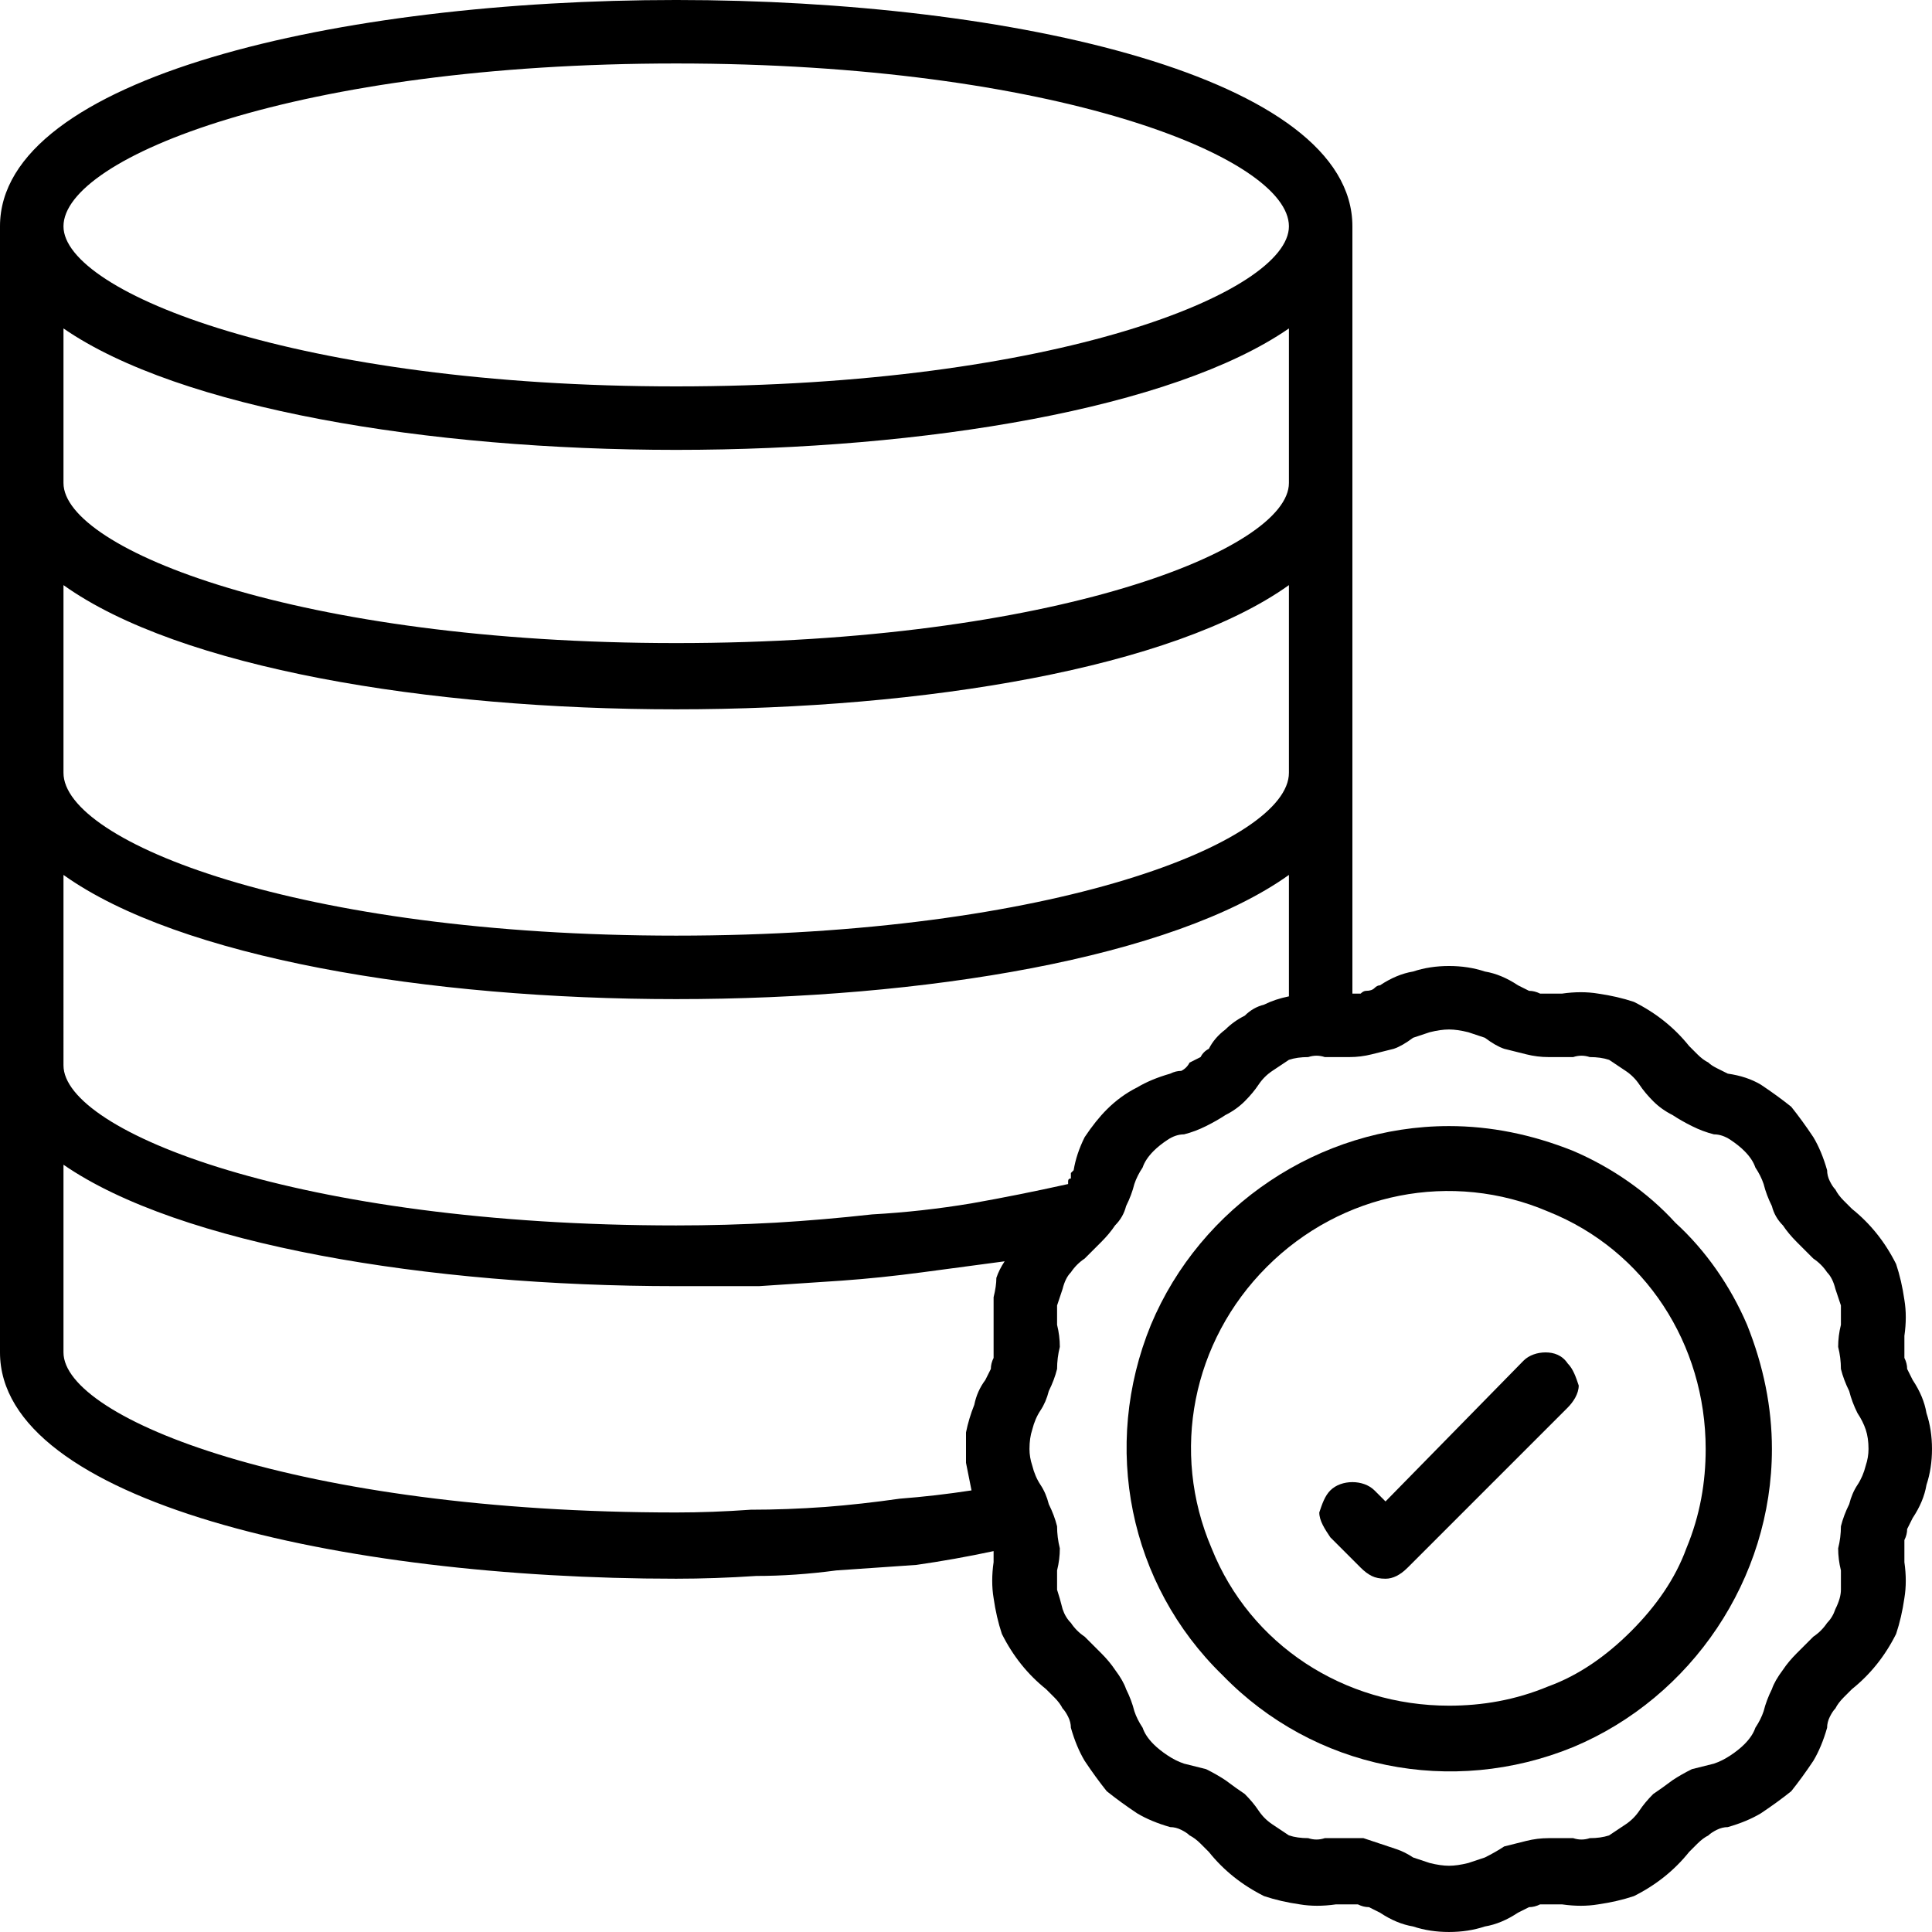<svg version="1.2" xmlns="http://www.w3.org/2000/svg" viewBox="0 0 70 70" width="70" height="70"><style></style><filter id="f0"><feFlood flood-color="#ed0d0d" flood-opacity="1" /><feBlend mode="normal" in2="SourceGraphic"/><feComposite in2="SourceAlpha" operator="in" /></filter><g filter="url(#f0)"><path  d="m69 48.4q0.1-0.7 0-1.3-0.1-0.7-0.3-1.3-0.3-0.6-0.7-1.1-0.4-0.5-0.9-0.9-0.2-0.2-0.3-0.3-0.2-0.2-0.3-0.4-0.1-0.1-0.2-0.3-0.1-0.2-0.1-0.4-0.2-0.7-0.5-1.2-0.4-0.6-0.8-1.1-0.5-0.4-1.1-0.8-0.5-0.3-1.2-0.4-0.2-0.1-0.4-0.2-0.2-0.1-0.3-0.2-0.2-0.1-0.4-0.3-0.1-0.1-0.3-0.3-0.4-0.5-0.9-0.9-0.5-0.4-1.1-0.7-0.6-0.2-1.3-0.3-0.6-0.1-1.3 0-0.2 0-0.4 0-0.2 0-0.4 0-0.2-0.1-0.4-0.1-0.2-0.1-0.4-0.2-0.6-0.4-1.2-0.5-0.6-0.2-1.3-0.2-0.7 0-1.3 0.2-0.6 0.1-1.2 0.5-0.1 0-0.2 0.1-0.1 0.1-0.3 0.1-0.1 0-0.2 0.1-0.2 0-0.3 0v-27.8c0-5.4-12.3-8.2-24.5-8.2-12.2 0-24.5 2.8-24.5 8.2v40.8c0 5.4 12.3 8.2 24.5 8.2q1.4 0 2.9-0.1 1.4 0 2.9-0.2 1.4-0.1 2.9-0.2 1.4-0.2 2.8-0.5 0 0.1 0 0.1 0 0.1 0 0.1 0 0.1 0 0.1 0 0.1 0 0.1-0.1 0.7 0 1.3 0.1 0.7 0.3 1.3 0.3 0.6 0.7 1.1 0.4 0.5 0.9 0.9 0.2 0.2 0.3 0.3 0.2 0.2 0.3 0.4 0.1 0.1 0.2 0.3 0.1 0.2 0.1 0.4 0.2 0.7 0.5 1.2 0.4 0.6 0.8 1.1 0.5 0.4 1.1 0.8 0.5 0.3 1.2 0.5 0.2 0 0.4 0.1 0.2 0.1 0.3 0.2 0.2 0.1 0.4 0.3 0.1 0.1 0.3 0.3 0.4 0.5 0.9 0.9 0.5 0.4 1.1 0.7 0.6 0.2 1.3 0.3 0.6 0.1 1.3 0 0.2 0 0.4 0 0.2 0 0.4 0 0.2 0.1 0.4 0.1 0.2 0.1 0.4 0.2 0.6 0.4 1.2 0.5 0.6 0.2 1.3 0.2 0.7 0 1.3-0.2 0.6-0.1 1.2-0.5 0.2-0.1 0.4-0.2 0.2 0 0.4-0.1 0.2 0 0.4 0 0.2 0 0.4 0 0.7 0.1 1.3 0 0.7-0.1 1.3-0.3 0.6-0.3 1.1-0.7 0.5-0.4 0.9-0.9 0.2-0.2 0.3-0.3 0.2-0.2 0.4-0.3 0.1-0.1 0.3-0.2 0.2-0.1 0.4-0.1 0.7-0.2 1.2-0.5 0.6-0.4 1.1-0.8 0.4-0.5 0.8-1.1 0.3-0.5 0.5-1.2 0-0.2 0.1-0.4 0.1-0.2 0.2-0.3 0.1-0.2 0.3-0.4 0.1-0.1 0.3-0.3 0.5-0.4 0.9-0.9 0.4-0.5 0.7-1.1 0.2-0.6 0.3-1.3 0.1-0.6 0-1.3 0-0.2 0-0.4 0-0.2 0-0.4 0.1-0.2 0.1-0.4 0.1-0.2 0.2-0.4 0.4-0.6 0.5-1.2 0.2-0.6 0.2-1.3 0-0.7-0.2-1.3-0.1-0.6-0.5-1.2-0.1-0.2-0.2-0.4 0-0.2-0.1-0.4 0-0.2 0-0.4 0-0.2 0-0.4zm-44.5-46.1c13.7 0 22.2 3.4 22.2 5.9 0 2.4-8.5 5.8-22.2 5.8-13.7 0-22.2-3.4-22.2-5.8 0-2.5 8.5-5.9 22.2-5.9zm-22.2 9.6c4.2 2.9 13.2 4.4 22.2 4.4 9 0 18-1.5 22.2-4.4v5.6c0 2.4-8.5 5.8-22.2 5.8-13.7 0-22.2-3.4-22.2-5.8zm0 9.3c4.2 3 13.2 4.5 22.2 4.5 9 0 18-1.5 22.2-4.5v6.8c0 2.5-8.5 5.9-22.2 5.9-13.7 0-22.2-3.4-22.2-5.9zm0 10.5c4.2 3 13.2 4.5 22.2 4.5 9 0 18-1.5 22.2-4.5v4.4q-0.5 0.1-0.9 0.3-0.4 0.1-0.7 0.4-0.4 0.2-0.7 0.5-0.4 0.3-0.6 0.7-0.2 0.1-0.3 0.3-0.2 0.1-0.4 0.2-0.1 0.2-0.3 0.3-0.2 0-0.4 0.1-0.7 0.2-1.2 0.5-0.6 0.3-1.1 0.8-0.4 0.4-0.8 1-0.3 0.6-0.4 1.2-0.1 0.1-0.1 0.1 0 0.1 0 0.2-0.1 0-0.1 0.1 0 0.1 0 0.1-1.8 0.4-3.5 0.7-1.8 0.3-3.6 0.4-1.8 0.2-3.5 0.3-1.8 0.1-3.6 0.1c-13.7 0-22.2-3.4-22.2-5.8zm33.7 16.6q0 0.2 0 0.4 0 0.3 0 0.5-0.1 0.2-0.1 0.4-0.1 0.2-0.2 0.4-0.3 0.4-0.4 0.9-0.2 0.5-0.3 1 0 0.5 0 1.1 0.1 0.5 0.2 1-1.3 0.2-2.6 0.3-1.4 0.2-2.7 0.3-1.4 0.1-2.7 0.1-1.4 0.1-2.7 0.1c-13.7 0-22.2-3.4-22.2-5.8v-6.8c4.2 2.9 13.2 4.4 22.2 4.4q1.5 0 3 0 1.5-0.1 3-0.2 1.4-0.1 2.9-0.3 1.5-0.2 3-0.4-0.2 0.3-0.3 0.6 0 0.3-0.1 0.7 0 0.3 0 0.6 0 0.4 0 0.7zm31.3 5.5q-0.2 0.3-0.3 0.7-0.2 0.4-0.3 0.8 0 0.4-0.1 0.8 0 0.4 0.1 0.8 0 0.4 0 0.7 0 0.3-0.2 0.7-0.1 0.3-0.3 0.5-0.2 0.3-0.5 0.5-0.3 0.3-0.6 0.6-0.3 0.3-0.5 0.6-0.3 0.4-0.4 0.7-0.2 0.4-0.3 0.8-0.1 0.3-0.3 0.6-0.1 0.3-0.4 0.6-0.2 0.2-0.5 0.4-0.3 0.2-0.6 0.3-0.4 0.1-0.8 0.2-0.4 0.2-0.7 0.4-0.4 0.3-0.7 0.5-0.3 0.3-0.5 0.6-0.2 0.3-0.5 0.5-0.3 0.2-0.6 0.4-0.3 0.1-0.7 0.1-0.3 0.1-0.6 0-0.4 0-0.9 0-0.4 0-0.8 0.1-0.4 0.1-0.8 0.2-0.3 0.2-0.7 0.4-0.3 0.1-0.6 0.2-0.4 0.1-0.7 0.1-0.3 0-0.7-0.1-0.3-0.1-0.6-0.2-0.3-0.2-0.6-0.3-0.3-0.1-0.6-0.2-0.3-0.1-0.6-0.2-0.4 0-0.7 0-0.1 0-0.2 0 0 0-0.1 0-0.1 0-0.2 0-0.1 0-0.2 0-0.3 0.1-0.6 0-0.4 0-0.7-0.1-0.3-0.2-0.6-0.4-0.3-0.2-0.5-0.5-0.2-0.3-0.5-0.6-0.3-0.2-0.7-0.5-0.3-0.2-0.7-0.4-0.4-0.1-0.8-0.2-0.3-0.1-0.6-0.3-0.3-0.2-0.5-0.4-0.3-0.3-0.4-0.6-0.2-0.3-0.3-0.6-0.1-0.4-0.3-0.8-0.1-0.3-0.4-0.7-0.2-0.3-0.5-0.6-0.3-0.3-0.6-0.6-0.3-0.2-0.5-0.5-0.2-0.2-0.3-0.5-0.1-0.4-0.2-0.7 0-0.3 0-0.7 0.1-0.4 0.1-0.8-0.1-0.4-0.1-0.8-0.1-0.4-0.3-0.8-0.1-0.4-0.3-0.7-0.2-0.3-0.3-0.7-0.1-0.3-0.1-0.6 0-0.4 0.1-0.7 0.1-0.4 0.3-0.7 0.2-0.3 0.3-0.7 0.2-0.4 0.3-0.8 0-0.4 0.1-0.8 0-0.4-0.1-0.8 0-0.3 0-0.7 0.1-0.3 0.2-0.6 0.1-0.4 0.3-0.6 0.2-0.3 0.5-0.5 0.3-0.3 0.6-0.6 0.3-0.3 0.5-0.6 0.3-0.3 0.4-0.7 0.2-0.4 0.3-0.8 0.1-0.3 0.3-0.6 0.1-0.3 0.4-0.6 0.2-0.2 0.5-0.4 0.3-0.2 0.6-0.2 0.4-0.1 0.8-0.3 0.4-0.2 0.7-0.4 0.4-0.2 0.7-0.5 0.3-0.3 0.5-0.6 0.2-0.3 0.5-0.5 0.3-0.2 0.6-0.4 0.3-0.1 0.7-0.1 0.3-0.1 0.6 0 0.4 0 0.9 0 0.4 0 0.8-0.1 0.4-0.1 0.8-0.2 0.3-0.1 0.7-0.4 0.3-0.1 0.6-0.2 0.4-0.1 0.7-0.1 0.3 0 0.7 0.1 0.3 0.1 0.6 0.2 0.4 0.3 0.7 0.4 0.4 0.1 0.8 0.2 0.4 0.1 0.8 0.1 0.5 0 0.9 0 0.3-0.1 0.6 0 0.4 0 0.7 0.1 0.3 0.2 0.6 0.4 0.3 0.2 0.5 0.5 0.2 0.3 0.5 0.6 0.3 0.3 0.7 0.5 0.3 0.2 0.7 0.4 0.4 0.2 0.8 0.3 0.3 0 0.6 0.2 0.3 0.2 0.5 0.4 0.3 0.3 0.4 0.6 0.2 0.3 0.3 0.6 0.1 0.4 0.3 0.8 0.1 0.4 0.4 0.7 0.2 0.3 0.5 0.6 0.3 0.3 0.6 0.6 0.3 0.2 0.5 0.5 0.2 0.2 0.3 0.6 0.1 0.3 0.2 0.6 0 0.4 0 0.7-0.1 0.4-0.1 0.8 0.1 0.4 0.1 0.8 0.1 0.4 0.3 0.8 0.1 0.4 0.3 0.8 0.2 0.3 0.3 0.6 0.1 0.3 0.1 0.7 0 0.3-0.1 0.6-0.1 0.4-0.3 0.7z"/><path  d="m52.5 40.8c-4.7 0-9 2.9-10.8 7.2-1.8 4.4-0.8 9.4 2.6 12.7 3.3 3.4 8.3 4.4 12.7 2.6 4.3-1.8 7.2-6.1 7.2-10.8 0-1.5-0.3-3-0.9-4.5-0.6-1.4-1.5-2.7-2.6-3.7-1-1.1-2.3-2-3.7-2.6-1.5-0.6-3-0.9-4.5-0.9zm0 21c-3.8 0-7.2-2.2-8.6-5.7-1.5-3.5-0.7-7.5 2-10.2 2.7-2.7 6.7-3.5 10.2-2 3.5 1.4 5.7 4.8 5.7 8.6 0 1.2-0.2 2.4-0.7 3.6-0.4 1.1-1.1 2.1-2 3-0.9 0.9-1.9 1.6-3 2-1.2 0.5-2.4 0.7-3.6 0.7z"/><path  d="m55.2 49.3l-5 5.1-0.4-0.4c-0.2-0.2-0.5-0.3-0.8-0.3-0.3 0-0.6 0.1-0.8 0.3-0.2 0.2-0.3 0.5-0.4 0.8 0 0.3 0.2 0.6 0.4 0.9l1.1 1.1q0.2 0.2 0.4 0.3 0.2 0.1 0.5 0.1 0.2 0 0.4-0.1 0.2-0.1 0.4-0.3l5.8-5.8c0.2-0.2 0.4-0.5 0.4-0.8-0.1-0.3-0.2-0.6-0.4-0.8-0.2-0.3-0.5-0.4-0.8-0.4-0.3 0-0.6 0.1-0.8 0.3z"/></g></svg>